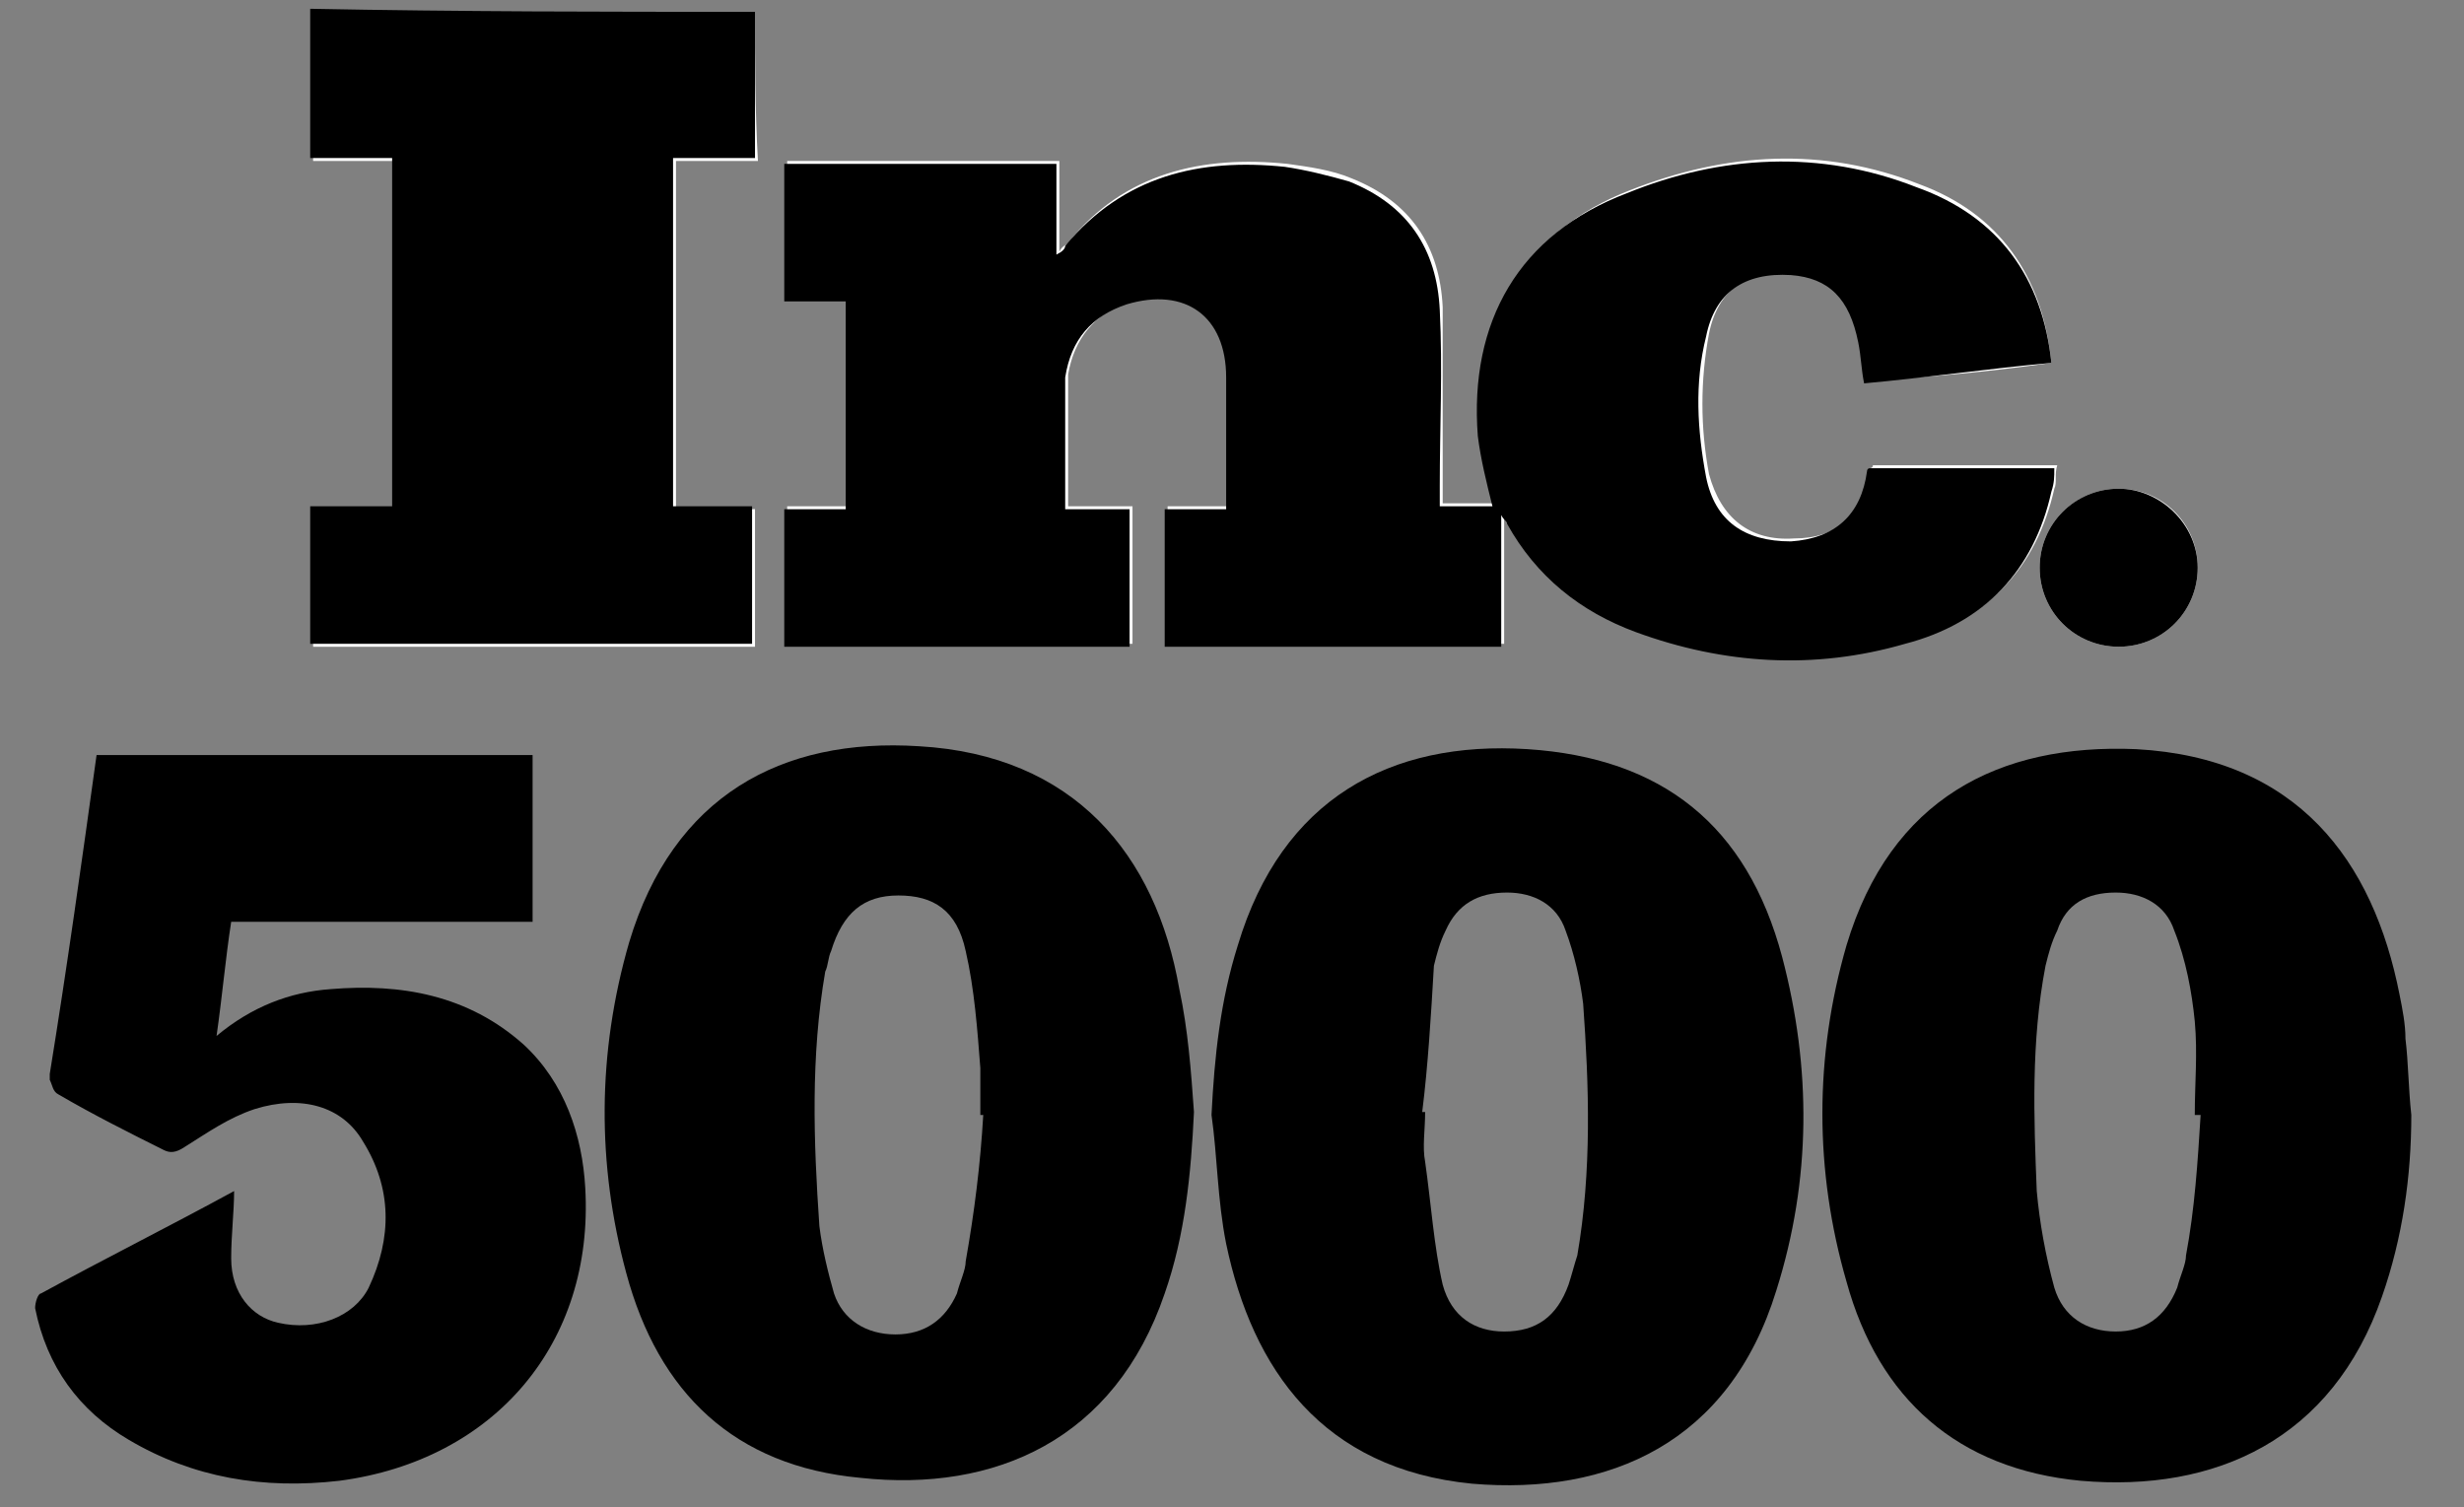 <?xml version="1.0" encoding="utf-8"?>
<!-- Generator: Adobe Illustrator 25.1.0, SVG Export Plug-In . SVG Version: 6.00 Build 0)  -->
<svg version="1.1" id="Layer_1" xmlns="http://www.w3.org/2000/svg" xmlns:xlink="http://www.w3.org/1999/xlink" x="0px" y="0px"
	 viewBox="0 0 84.2 51.5" style="enable-background:new 0 0 84.2 51.5;" xml:space="preserve">
<rect x="0" y="0" width="84.2" height="51.5" fill="#808080" stroke="none"/>
<style type="text/css">
	.st0{fill:#FFFFFF;}
</style>
<g id="ossYzA_1_">
	<g>
		<g>
			<path class="st0" d="M70.1,12.4c-0.3-3-1.8-5.1-4.5-6.1c-3.3-1.3-6.6-1.1-9.9,0.2c-3.6,1.4-5.4,4.4-5.1,8.3
				c0.1,0.8,0.3,1.6,0.5,2.4c-0.6,0-1.1,0-1.8,0c0-0.2,0-0.5,0-0.7c0-2,0-4,0-6c-0.1-2.1-1.1-3.6-3.1-4.4c-0.7-0.3-1.5-0.4-2.2-0.5
				c-2.9-0.3-5.6,0.3-7.5,2.7c-0.1,0.1-0.2,0.1-0.3,0.3c0-1.1,0-2.1,0-3.1c-3.1,0-6.2,0-9.3,0c0,1.6,0,3.1,0,4.7c0.7,0,1.4,0,2.1,0
				c0,2.4,0,4.7,0,7.1c-0.7,0-1.4,0-2.1,0c0,1.6,0,3.1,0,4.7c3.9,0,7.8,0,11.8,0c0-1.6,0-3.1,0-4.7c-0.8,0-1.5,0-2.2,0
				c0-1.3,0-2.6,0-3.8c0-0.2,0-0.4,0-0.7c0.2-1.2,0.9-2.1,2.1-2.5c2-0.6,3.4,0.4,3.4,2.5c0,1.3,0,2.6,0,3.9c0,0.2,0,0.4,0,0.6
				c-0.8,0-1.4,0-2.1,0c0,1.6,0,3.1,0,4.7c3.8,0,7.6,0,11.5,0c0-1.5,0-2.9,0-4.5c0.1,0.2,0.2,0.2,0.2,0.3c1,1.8,2.5,3,4.4,3.7
				c3,1.2,6.1,1.3,9.2,0.4c2.7-0.7,4.4-2.5,5-5.2c0.1-0.2,0-0.5,0.1-0.8c-2.1,0-4.2,0-6.3,0c0,0.1-0.1,0.1-0.1,0.1
				c-0.2,1.6-1.1,2.4-2.6,2.4c-1.5,0.1-2.5-0.7-2.9-2.2c-0.3-1.6-0.3-3.2,0-4.8c0.3-1.5,1.3-2.2,2.9-2.1c1.3,0.1,2,0.8,2.3,2.3
				c0.1,0.4,0.1,0.9,0.2,1.4C65.9,12.9,68,12.7,70.1,12.4z M25.8,0.4c-5.1,0-10.1,0-15.1,0c0,1.7,0,3.3,0,5.1c0.9,0,1.9,0,2.8,0
				c0,4,0,7.9,0,11.9c-1,0-1.9,0-2.8,0c0,1.6,0,3.1,0,4.7c5,0,10.1,0,15.1,0c0-1.6,0-3.1,0-4.7c-0.9,0-1.9,0-2.7,0c0-4,0-7.9,0-11.9
				c0.9,0,1.8,0,2.8,0C25.8,3.7,25.8,2.1,25.8,0.4z M75.1,19.4c0-1.5-1.2-2.7-2.7-2.7c-1.5,0-2.7,1.2-2.7,2.7c0,1.5,1.2,2.7,2.7,2.7
				C73.9,22.1,75.1,20.9,75.1,19.4z"/>
			<path d="M70.1,12.4c-2.2,0.2-4.2,0.5-6.4,0.7c-0.1-0.5-0.1-0.9-0.2-1.4c-0.3-1.5-1-2.2-2.3-2.3c-1.6-0.1-2.6,0.6-2.9,2.1
				c-0.4,1.6-0.3,3.2,0,4.8c0.3,1.5,1.3,2.2,2.9,2.2c1.5-0.1,2.4-0.9,2.6-2.4c0,0,0-0.1,0.1-0.1c2.1,0,4.1,0,6.3,0
				c0,0.3,0,0.5-0.1,0.8c-0.6,2.7-2.3,4.5-5,5.2c-3.1,0.9-6.2,0.7-9.2-0.4c-1.9-0.7-3.4-1.9-4.4-3.7c0-0.1-0.1-0.1-0.2-0.3
				c0,1.6,0,3,0,4.5c-3.9,0-7.7,0-11.5,0c0-1.5,0-3.1,0-4.7c0.7,0,1.4,0,2.1,0c0-0.2,0-0.4,0-0.6c0-1.3,0-2.6,0-3.9
				c0-2.1-1.4-3.1-3.4-2.5c-1.2,0.4-1.9,1.2-2.1,2.5c0,0.2,0,0.4,0,0.7c0,1.3,0,2.5,0,3.8c0.8,0,1.5,0,2.2,0c0,1.6,0,3.1,0,4.7
				c-3.9,0-7.8,0-11.8,0c0-1.5,0-3.1,0-4.7c0.7,0,1.4,0,2.1,0c0-2.4,0-4.7,0-7.1c-0.7,0-1.4,0-2.1,0c0-1.6,0-3.1,0-4.7
				c3.1,0,6.2,0,9.3,0c0,1,0,2,0,3.1c0.2-0.1,0.3-0.2,0.3-0.3c2-2.4,4.6-3,7.5-2.7c0.7,0.1,1.5,0.3,2.2,0.5c2,0.8,3,2.3,3.1,4.4
				c0.1,2,0,4,0,6c0,0.2,0,0.4,0,0.7c0.6,0,1.2,0,1.8,0c-0.2-0.8-0.4-1.6-0.5-2.4c-0.3-3.9,1.4-6.9,5.1-8.3c3.2-1.3,6.6-1.5,9.9-0.2
				C68.3,7.4,69.8,9.5,70.1,12.4z"/>
			<path d="M82.4,38.1c0,2.1-0.3,4.2-1,6.2c-1.7,4.9-5.7,6.7-10.3,6.3c-4.2-0.4-6.9-2.8-8-6.8c-1.1-3.8-1.1-7.7,0-11.5
				c1.5-5,5.2-6.9,9.9-6.7c5.5,0.3,8.1,3.8,9,8.4c0.1,0.5,0.2,1,0.2,1.5C82.3,36.3,82.3,37.2,82.4,38.1z M75.2,38.1
				c-0.1,0-0.1,0-0.2,0c0-1.1,0.1-2.1,0-3.2c-0.1-1-0.3-2.1-0.7-3.1c-0.3-0.9-1.1-1.3-2-1.3c-1,0-1.7,0.4-2,1.3
				c-0.2,0.4-0.3,0.8-0.4,1.2c-0.5,2.6-0.4,5.2-0.3,7.7c0.1,1.1,0.3,2.2,0.6,3.3c0.3,1,1.1,1.5,2.1,1.5c1,0,1.7-0.5,2.1-1.5
				c0.1-0.4,0.3-0.8,0.3-1.1C75,41.3,75.1,39.7,75.2,38.1z"/>
			<path d="M40.8,38c-0.1,2.1-0.3,4.2-1,6.2c-1.7,5-5.8,6.8-10.4,6.3c-4.3-0.4-6.9-2.9-8-7c-1-3.7-1-7.5,0.1-11.3
				c1.5-5,5.2-7,9.9-6.7c5.3,0.3,8.1,3.7,8.9,8.3C40.6,35.2,40.7,36.6,40.8,38z M33.6,38.1c0,0-0.1,0-0.1,0c0-0.5,0-1.1,0-1.6
				c-0.1-1.3-0.2-2.7-0.5-4c-0.3-1.4-1.1-1.9-2.3-1.9c-1.2,0-1.9,0.6-2.3,1.9c-0.1,0.2-0.1,0.5-0.2,0.7c-0.5,2.9-0.4,5.8-0.2,8.7
				c0.1,0.8,0.3,1.6,0.5,2.3c0.3,0.9,1.1,1.4,2.1,1.4c1,0,1.7-0.5,2.1-1.4c0.1-0.4,0.3-0.8,0.3-1.1C33.3,41.4,33.5,39.8,33.6,38.1z"
				/>
			<path d="M41.4,38.1c0.1-2,0.3-3.9,0.9-5.8c1.5-5,5.2-7,9.9-6.7c4.6,0.3,7.5,2.6,8.7,7.1c1,3.8,1,7.6-0.2,11.4
				c-1.6,5.2-5.7,7-10.4,6.6c-5.1-0.5-7.5-3.9-8.4-8.2C41.6,41,41.6,39.5,41.4,38.1z M48.6,38c0,0,0.1,0,0.1,0c0,0.6-0.1,1.2,0,1.7
				c0.2,1.4,0.3,2.9,0.6,4.2c0.3,1.1,1.1,1.6,2.1,1.6c1.1,0,1.8-0.5,2.2-1.6c0.1-0.3,0.2-0.7,0.3-1c0.5-2.9,0.4-5.8,0.2-8.6
				c-0.1-0.8-0.3-1.7-0.6-2.5c-0.3-0.9-1.1-1.3-2-1.3c-1,0-1.7,0.4-2.1,1.3c-0.2,0.4-0.3,0.8-0.4,1.2C48.9,34.7,48.8,36.4,48.6,38z"
				/>
			<path d="M3.3,25.8c5,0,10,0,14.9,0c0,1.9,0,3.8,0,5.7c-3.4,0-6.8,0-10.3,0c-0.2,1.3-0.3,2.5-0.5,3.9c1.2-1,2.5-1.5,3.9-1.6
				c2.4-0.2,4.7,0.2,6.6,1.9c1.4,1.3,2,3.1,2.1,4.9c0.3,5.3-3.1,9.3-8.4,10c-2.6,0.3-5-0.1-7.2-1.4c-1.7-1-2.8-2.5-3.2-4.5
				c0-0.2,0.1-0.5,0.2-0.5c2.2-1.2,4.4-2.3,6.6-3.5C8,41.4,7.9,42.2,7.9,43c0,1.2,0.7,2,1.6,2.2c1.3,0.3,2.6-0.2,3.1-1.2
				c0.8-1.7,0.8-3.4-0.2-5c-0.7-1.2-2.1-1.6-3.7-1.1c-0.9,0.3-1.6,0.8-2.4,1.3c-0.3,0.2-0.5,0.2-0.7,0.1c-1.2-0.6-2.4-1.2-3.6-1.9
				c-0.2-0.1-0.2-0.3-0.3-0.5c0,0,0-0.1,0-0.2C2.3,33,2.8,29.4,3.3,25.8z"/>
			<path d="M25.8,0.4c0,1.7,0,3.3,0,5c-0.9,0-1.8,0-2.8,0c0,4,0,7.9,0,11.9c0.9,0,1.8,0,2.7,0c0,1.6,0,3.1,0,4.7c-5,0-10,0-15.1,0
				c0-1.5,0-3,0-4.7c0.9,0,1.8,0,2.8,0c0-4,0-7.9,0-11.9c-0.9,0-1.8,0-2.8,0c0-1.7,0-3.4,0-5.1C15.7,0.4,20.7,0.4,25.8,0.4z"/>
			<path d="M75.1,19.4c0,1.5-1.2,2.7-2.7,2.7c-1.5,0-2.7-1.2-2.7-2.7c0-1.5,1.2-2.7,2.7-2.7C73.8,16.7,75.1,17.9,75.1,19.4z"/>
		</g>
	</g>
</g>
</svg>
